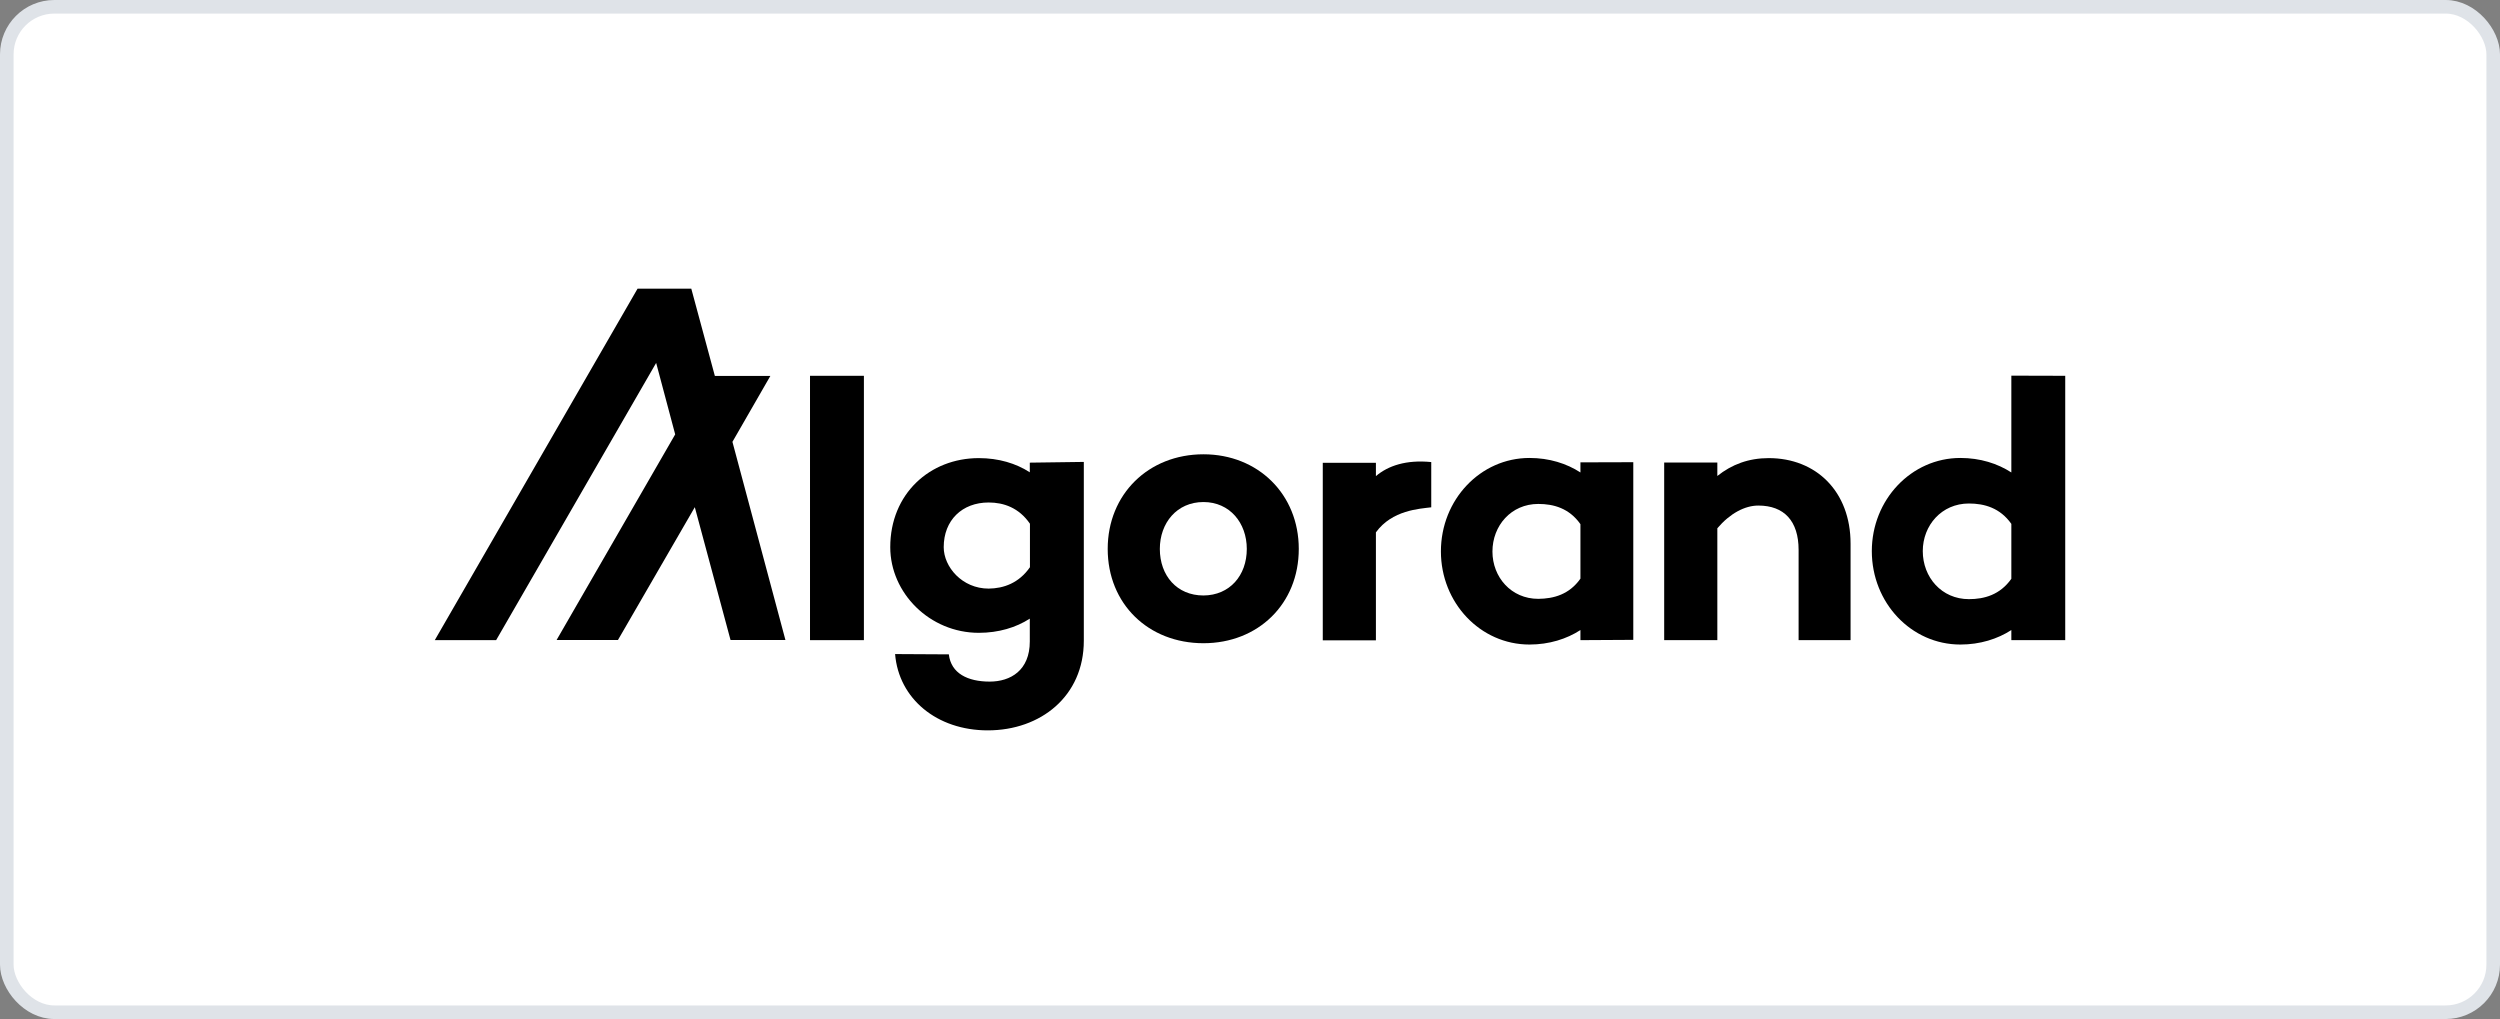 <svg width="184" height="75" viewBox="0 0 184 75" fill="none" xmlns="http://www.w3.org/2000/svg">
<rect x="0" y="0" width="184" height="75" fill="#808080" stroke="none"/>
<rect x="0.5" y="0.5" width="183" height="74" rx="3.5" fill="white"/>
<path d="M63.583 27.659V47.115H59.617V27.659H63.583Z" fill="black"/>
<path d="M79.769 33.997V47.158C79.769 51.243 76.59 53.755 72.7 53.755C68.95 53.755 66.148 51.427 65.879 48.139L69.834 48.161C69.995 49.562 71.224 50.166 72.84 50.166C74.37 50.166 75.793 49.346 75.793 47.212V45.531C74.78 46.188 73.487 46.576 72.043 46.576C68.422 46.576 65.523 43.644 65.523 40.27C65.523 36.347 68.433 33.717 72.043 33.717C73.498 33.717 74.78 34.105 75.793 34.762V34.051L79.769 33.997ZM75.804 41.747V38.546C74.995 37.371 73.875 36.983 72.765 36.983C70.814 36.983 69.457 38.287 69.457 40.27C69.457 41.726 70.814 43.321 72.765 43.321C73.875 43.31 74.995 42.911 75.804 41.747Z" fill="black"/>
<path d="M95.59 40.4C95.59 44.452 92.594 47.341 88.575 47.341C84.523 47.341 81.527 44.452 81.527 40.4C81.527 36.379 84.523 33.436 88.575 33.436C92.594 33.436 95.59 36.379 95.59 40.4ZM91.764 40.4C91.764 38.492 90.514 36.95 88.575 36.95C86.614 36.95 85.364 38.492 85.364 40.4C85.364 42.361 86.614 43.827 88.575 43.827C90.504 43.816 91.764 42.361 91.764 40.4Z" fill="black"/>
<path d="M120.21 34.018V47.093L116.32 47.115V46.371C115.307 47.029 114.014 47.438 112.57 47.438C108.949 47.438 106.051 44.366 106.051 40.583C106.051 36.778 108.96 33.706 112.57 33.706C114.025 33.706 115.307 34.115 116.32 34.773V34.029L120.21 34.018ZM116.32 42.588V38.578C115.501 37.414 114.359 37.09 113.217 37.09C111.223 37.09 109.844 38.686 109.844 40.594C109.844 42.48 111.223 44.075 113.217 44.075C114.359 44.064 115.501 43.752 116.32 42.588Z" fill="black"/>
<path d="M136.202 40.012V47.115H132.377V40.475C132.377 38.341 131.31 37.209 129.413 37.209C128.422 37.209 127.334 37.781 126.396 38.88V47.115H122.484V34.04H126.396V35.032C127.463 34.18 128.702 33.717 130.178 33.717C133.67 33.717 136.202 36.174 136.202 40.012Z" fill="black"/>
<path d="M57.808 47.104H53.767L51.138 37.328L45.481 47.104H40.965L49.694 31.971L48.293 26.71L36.515 47.115H32L46.925 21.245H50.879L52.614 27.67H56.698L53.907 32.52L57.808 47.104Z" fill="black"/>
<path d="M152.001 27.659V47.115H148.035V46.371C147.022 47.029 145.729 47.438 144.285 47.438C140.664 47.438 137.766 44.366 137.766 40.562C137.766 36.778 140.675 33.706 144.285 33.706C145.74 33.706 147.022 34.116 148.035 34.773V27.648L152.001 27.659ZM148.035 42.599V38.557C147.205 37.382 146.052 37.058 144.91 37.058C142.906 37.058 141.516 38.664 141.516 40.562C141.516 42.491 142.906 44.097 144.91 44.097C146.052 44.097 147.205 43.774 148.035 42.599Z" fill="black"/>
<path d="M105.34 37.338C104.478 37.446 102.452 37.543 101.267 39.182V47.126H97.356V34.062H101.267V35.042C102.162 34.277 103.508 33.824 105.34 34.008V37.338Z" fill="black"/>
<rect x="0.5" y="0.5" width="183" height="74" rx="3.5" stroke="#DFE3E8"/>
</svg>
